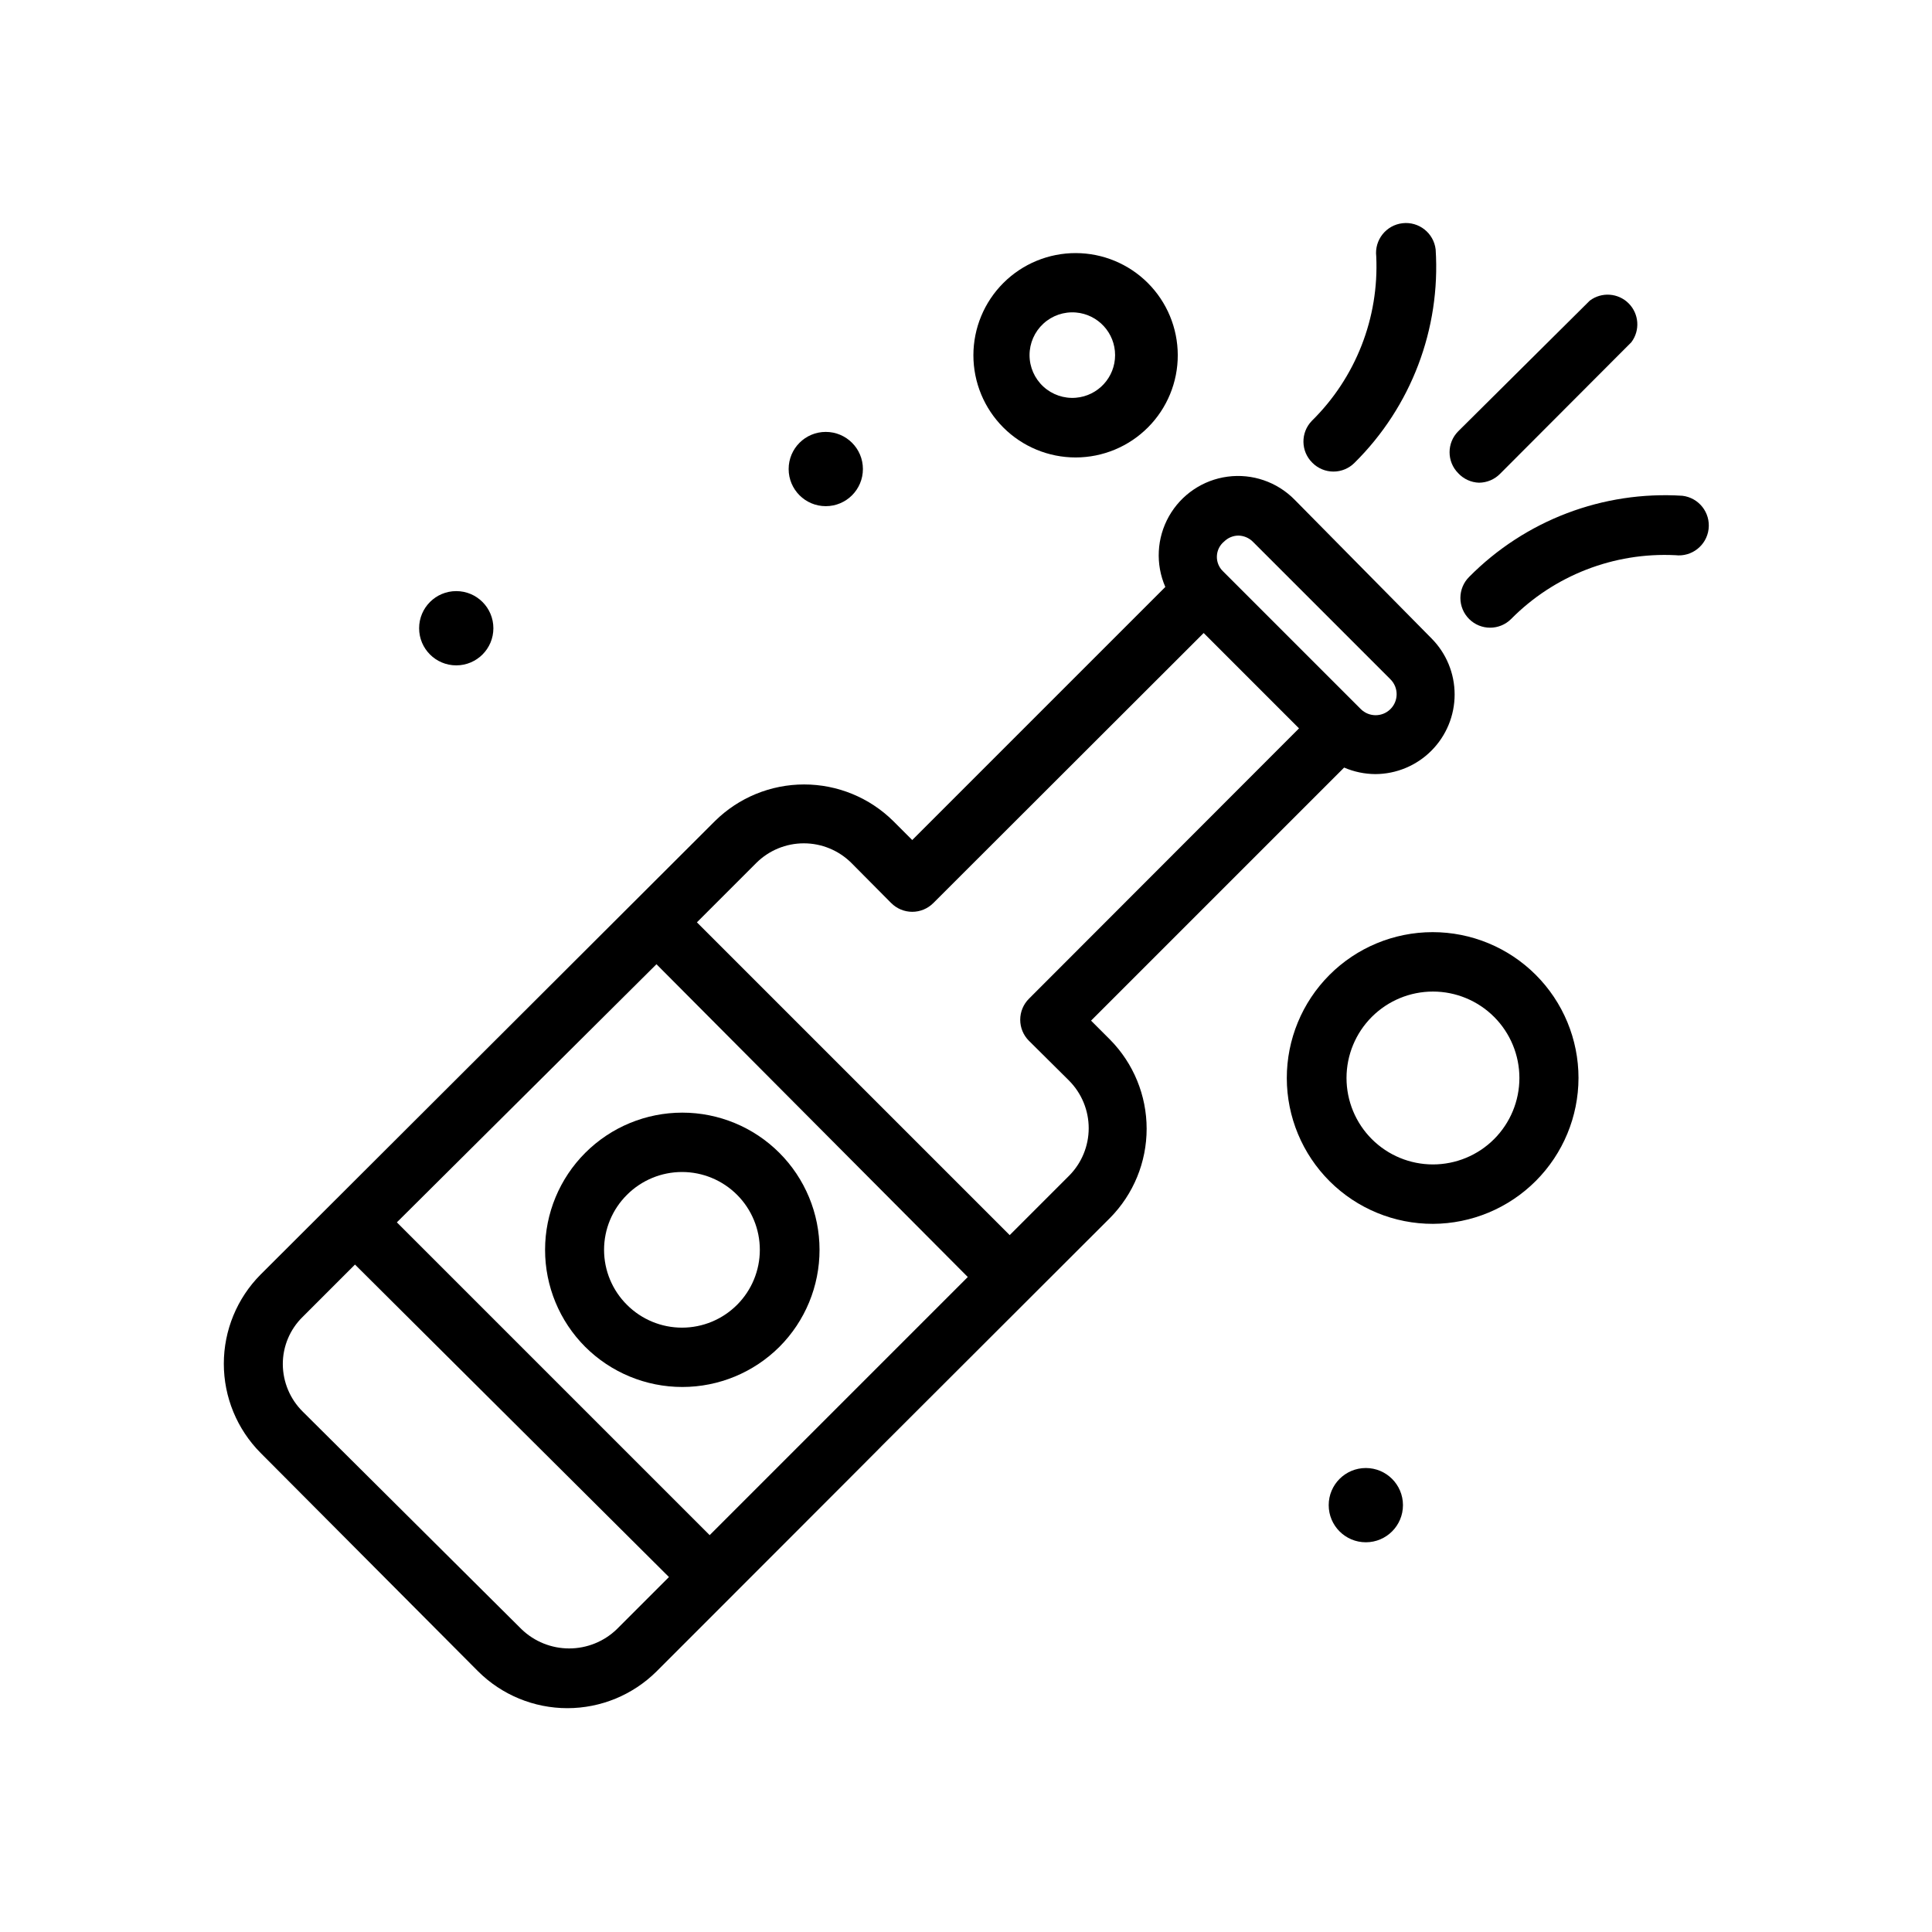 <?xml version="1.0" encoding="UTF-8"?>
<!-- Uploaded to: SVG Repo, www.svgrepo.com, Generator: SVG Repo Mixer Tools -->
<svg fill="#000000" width="800px" height="800px" version="1.1" viewBox="144 144 512 512" xmlns="http://www.w3.org/2000/svg">
 <g>
  <path d="m270.74 586.96c6.281 6.227 14.77 9.723 23.617 9.723 8.848 0 17.336-3.496 23.617-9.723 2.125-2.125 61.637-61.637 59.512-59.59l60.691-60.613 0.004-0.004c6.211-6.293 9.691-14.777 9.691-23.617 0-8.84-3.481-17.324-9.691-23.617l-5.039-5.039 67.07-67.07v0.004c2.609 1.121 5.422 1.711 8.266 1.73 5.578-0.02 10.922-2.25 14.859-6.203 3.941-3.953 6.152-9.301 6.156-14.883 0.004-5.578-2.203-10.934-6.141-14.887l-36.289-36.766c-4.629-4.699-11.199-6.953-17.738-6.086-6.539 0.867-12.293 4.758-15.539 10.504-3.242 5.742-3.602 12.68-0.965 18.727l-67.07 67.07-5.039-5.039c-6.289-6.211-14.773-9.691-23.613-9.691-8.844 0-17.328 3.481-23.617 9.691l-120.44 120.21c-6.231 6.281-9.727 14.77-9.727 23.617 0 8.844 3.496 17.332 9.727 23.613zm47.23-187.43 82.504 82.891-68.406 68.406-82.895-82.891zm150.44-112.02c1.008-0.996 2.363-1.562 3.777-1.574 1.414 0.027 2.766 0.59 3.781 1.574l36.527 36.527h-0.004c2.176 2.172 2.176 5.695 0 7.871-2.172 2.172-5.695 2.172-7.871 0l-36.527-36.527c-1.082-1.043-1.668-2.504-1.605-4.008 0.059-1.504 0.758-2.91 1.922-3.863zm-123.98 85.176c3.348-3.328 7.875-5.195 12.594-5.195 4.723 0 9.25 1.867 12.598 5.195l10.547 10.629v-0.004c1.48 1.492 3.492 2.328 5.59 2.328s4.109-0.836 5.59-2.328l71.637-71.555 25.266 25.27-71.555 71.633c-1.492 1.48-2.328 3.492-2.328 5.59 0 2.102 0.836 4.113 2.328 5.59l10.629 10.547h-0.004c3.328 3.348 5.195 7.879 5.195 12.598s-1.867 9.246-5.195 12.594l-15.742 15.742-82.891-82.891zm-120.21 120.29 13.855-13.855 83.207 82.812-13.855 13.855c-3.387 3.25-7.898 5.066-12.594 5.066s-9.207-1.816-12.594-5.066l-58.02-57.703c-3.344-3.309-5.238-7.809-5.273-12.516-0.023-4.738 1.883-9.285 5.273-12.594z"/>
  <path d="m350.56 500.92c6.812-6.824 10.633-16.074 10.625-25.715-0.004-9.641-3.84-18.887-10.66-25.703-6.816-6.812-16.066-10.641-25.707-10.641-9.641 0-18.887 3.828-25.707 10.641-6.82 6.816-10.656 16.062-10.66 25.703-0.008 9.641 3.816 18.891 10.625 25.715 6.832 6.816 16.09 10.645 25.742 10.645 9.652 0 18.91-3.828 25.742-10.645zm-40.383-40.305c3.871-3.859 9.113-6.027 14.582-6.023 5.465 0.004 10.707 2.18 14.57 6.047 3.867 3.867 6.035 9.113 6.035 14.578 0 5.469-2.168 10.711-6.035 14.578-3.863 3.867-9.105 6.043-14.57 6.047-5.469 0.004-10.711-2.16-14.582-6.023-3.898-3.856-6.094-9.113-6.094-14.602 0-5.484 2.195-10.742 6.094-14.602z"/>
  <path d="m535.95 271.92c2.102-0.012 4.117-0.859 5.59-2.363l34.793-34.871c2.352-3.137 2.039-7.519-0.73-10.293-2.769-2.769-7.156-3.078-10.289-0.73l-34.875 34.637c-3.051 3.07-3.051 8.031 0 11.102 1.426 1.539 3.41 2.449 5.512 2.519z"/>
  <path d="m491.79 266.64c1.48 1.492 3.492 2.332 5.59 2.332s4.113-0.84 5.59-2.332c15-14.844 22.836-35.457 21.492-56.52-0.5-4.348-4.43-7.465-8.777-6.965-4.348 0.5-7.469 4.43-6.969 8.777 0.766 16.305-5.445 32.164-17.082 43.609-3.008 3.113-2.938 8.074 0.156 11.098z"/>
  <path d="m587.98 291.13c4.344 0.52 8.293-2.582 8.816-6.93 0.52-4.348-2.582-8.293-6.93-8.816-21.062-1.344-41.676 6.492-56.52 21.492-1.492 1.477-2.328 3.488-2.328 5.59 0 2.098 0.836 4.109 2.328 5.59 3.07 3.051 8.027 3.051 11.098 0 11.445-11.578 27.277-17.73 43.535-16.926z"/>
  <path d="m429.12 211.07c-7.191-0.02-14.094 2.82-19.191 7.894-5.094 5.074-7.961 11.969-7.969 19.16-0.004 7.191 2.848 14.09 7.934 19.172 5.086 5.086 11.984 7.938 19.176 7.934 7.191-0.008 14.082-2.875 19.156-7.969 5.078-5.094 7.918-12 7.894-19.191-0.02-7.152-2.871-14.012-7.93-19.07-5.059-5.059-11.914-7.91-19.07-7.93zm0 38.336c-3.16 0.266-6.285-0.809-8.617-2.953-2.336-2.148-3.664-5.172-3.664-8.344 0-3.168 1.328-6.195 3.664-8.34 2.332-2.148 5.457-3.219 8.617-2.957 5.875 0.492 10.391 5.402 10.391 11.297s-4.516 10.805-10.391 11.297z"/>
  <path d="m562.32 429.68c0-10.254-4.078-20.09-11.332-27.34-7.254-7.25-17.09-11.32-27.348-11.312-10.254 0.008-20.086 4.09-27.332 11.352-7.242 7.258-11.305 17.098-11.293 27.355 0.016 10.254 4.106 20.082 11.367 27.324 7.266 7.238 17.109 11.293 27.363 11.273 10.23-0.043 20.031-4.129 27.258-11.371 7.227-7.242 11.297-17.051 11.316-27.281zm-61.48 0c0-6.074 2.414-11.902 6.707-16.199 4.297-4.293 10.125-6.707 16.199-6.707 6.074 0 11.902 2.414 16.199 6.707 4.297 4.297 6.711 10.125 6.711 16.199s-2.414 11.902-6.711 16.199c-4.297 4.297-10.125 6.707-16.199 6.707-6.074 0-11.902-2.41-16.199-6.707-4.293-4.297-6.707-10.125-6.707-16.199z"/>
  <path d="m372.68 268.3c0 5.434-4.406 9.84-9.84 9.84-5.438 0-9.84-4.406-9.84-9.84 0-5.438 4.402-9.84 9.84-9.84 5.434 0 9.84 4.402 9.84 9.84"/>
  <path d="m515.8 542.88c0 5.434-4.406 9.84-9.84 9.84-5.438 0-9.84-4.406-9.84-9.84s4.402-9.84 9.84-9.84c5.434 0 9.84 4.406 9.84 9.84"/>
  <path d="m274.75 310.49c0 5.438-4.406 9.84-9.84 9.84-5.434 0-9.84-4.402-9.84-9.84 0-5.434 4.406-9.84 9.84-9.84 5.434 0 9.84 4.406 9.84 9.84"/>
 </g>
</svg>